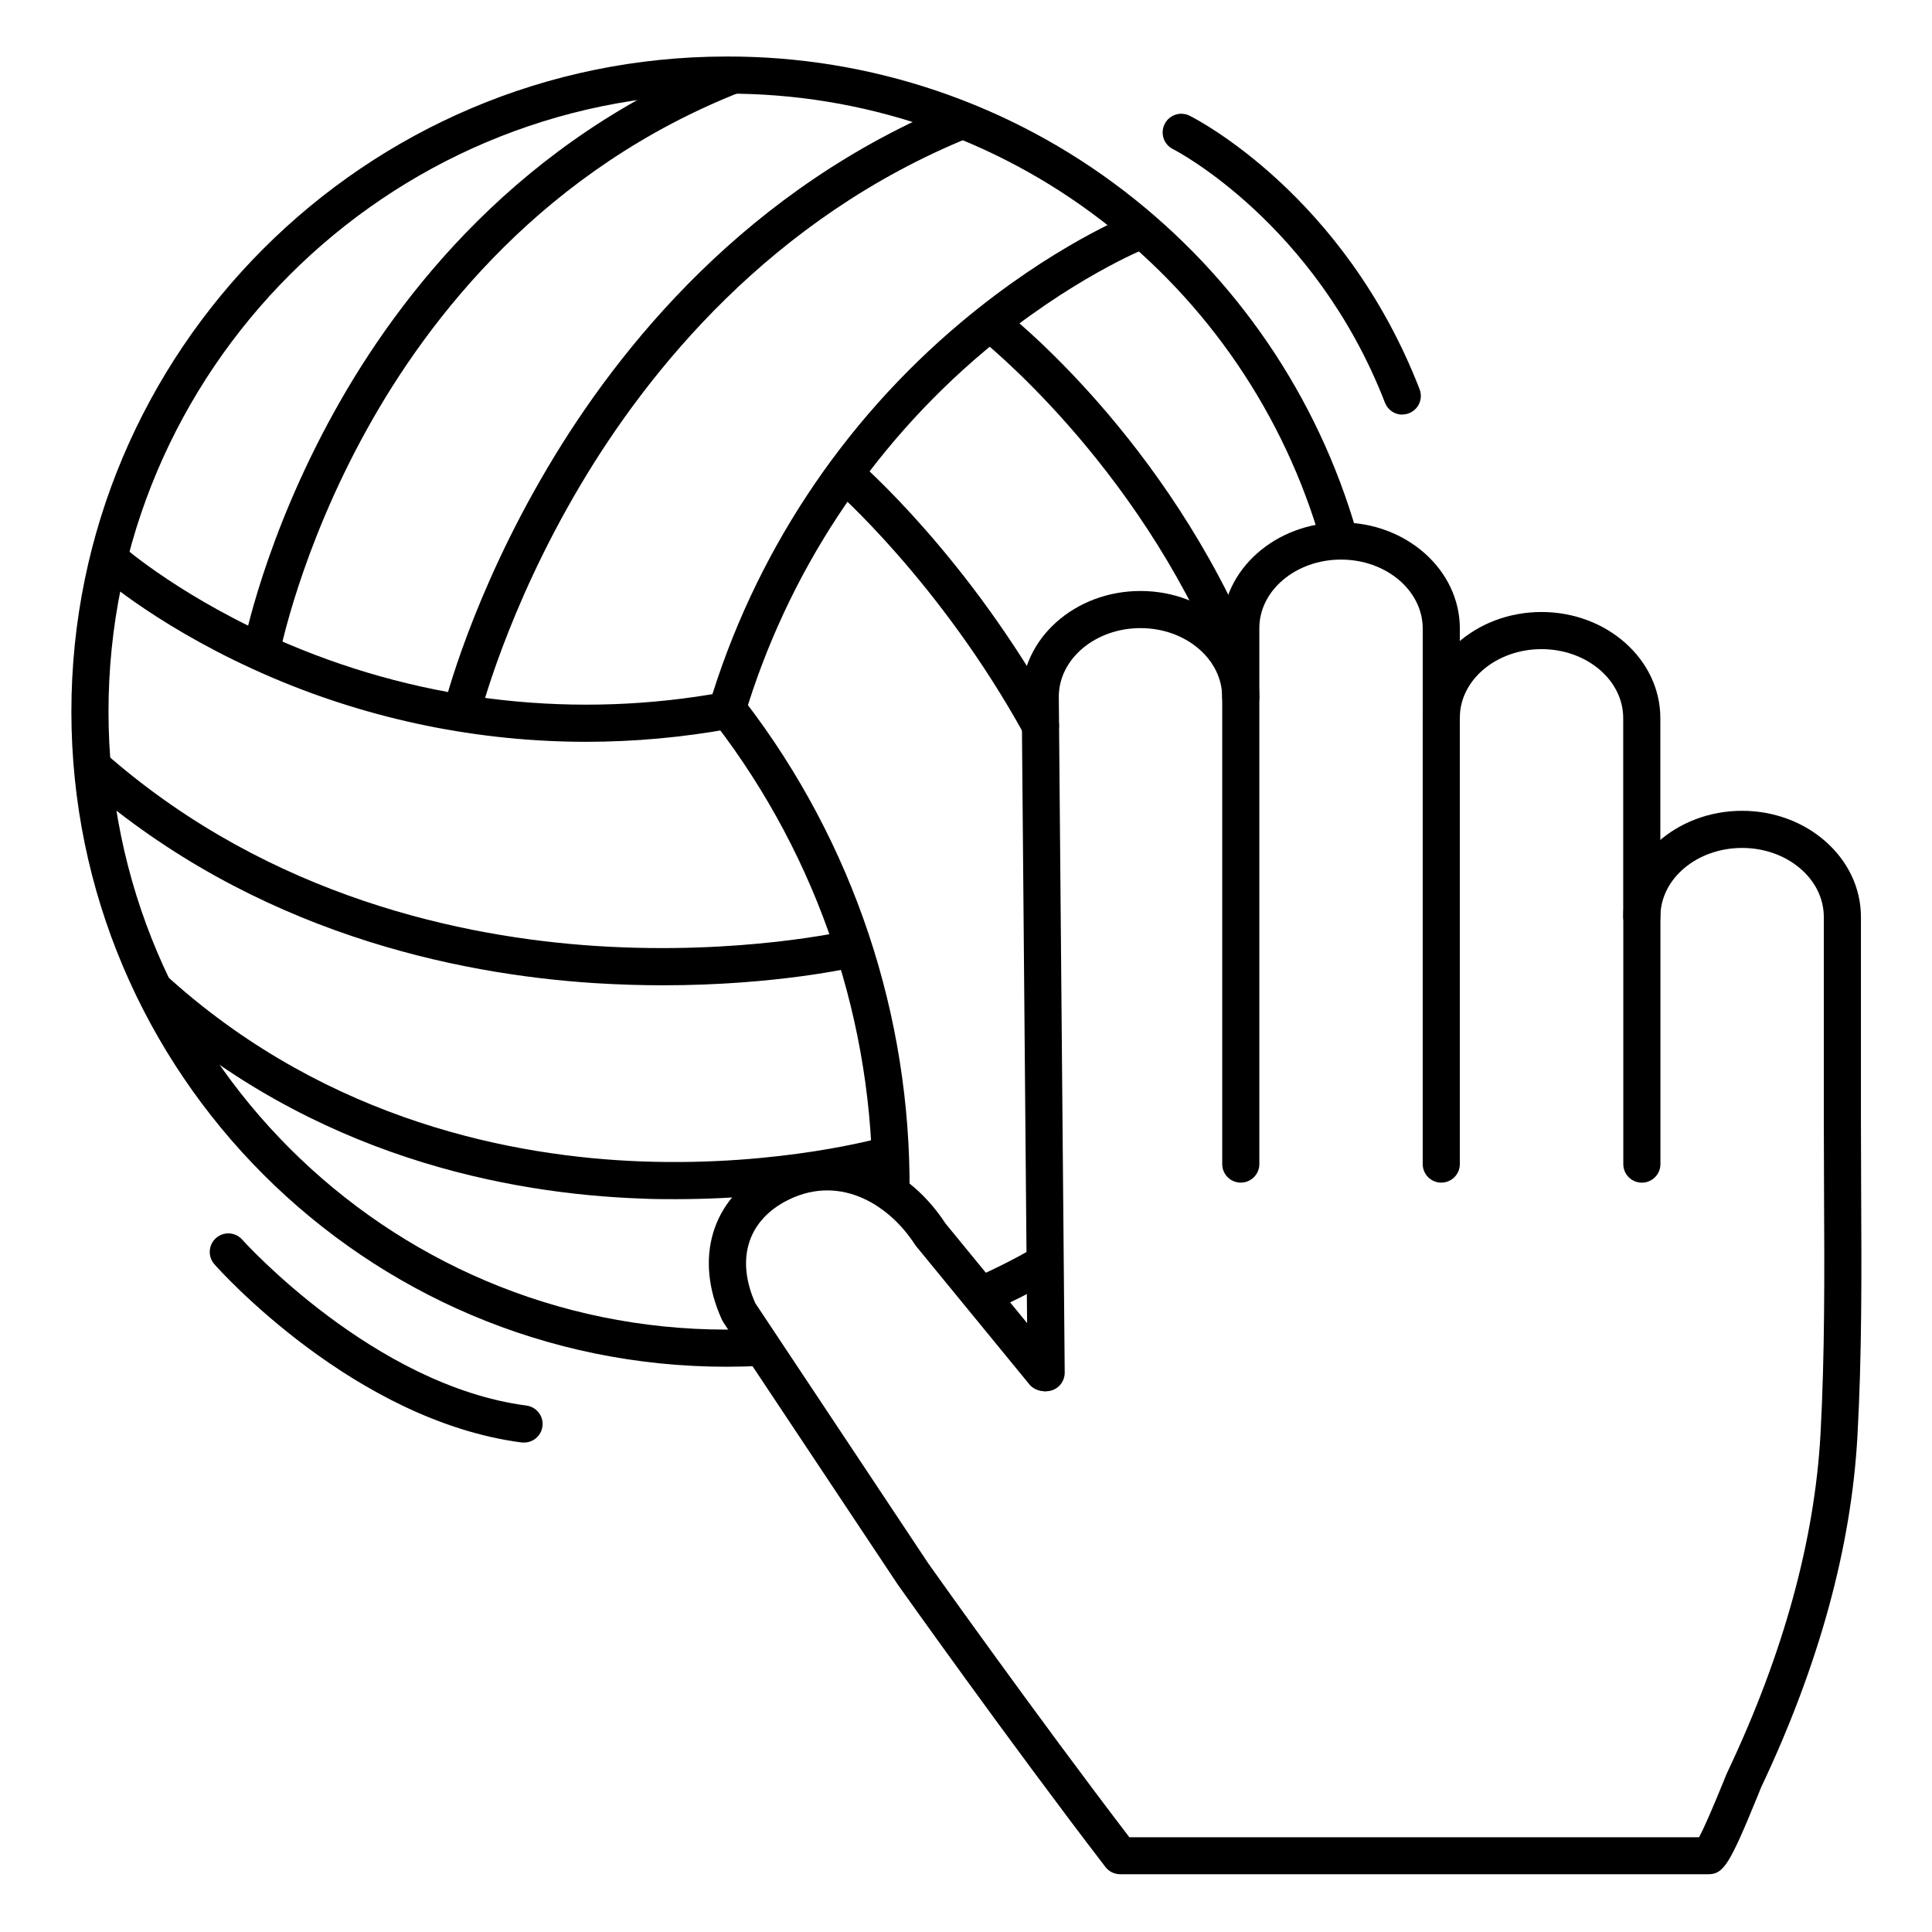 <?xml version="1.0" encoding="UTF-8"?>
<!-- The Best Svg Icon site in the world: iconSvg.co, Visit us! https://iconsvg.co -->
<svg fill="#000000" width="800px" height="800px" version="1.1" viewBox="144 144 512 512" xmlns="http://www.w3.org/2000/svg">
 <g>
  <path d="m336.53 506.2c-95.723 0-173.61-77.883-173.61-173.61 0-95.723 77.883-173.61 173.61-173.61 38.156-0.125 75.273 12.445 105.5 35.727 29.609 22.754 51.16 54.387 61.492 90.273 0.742 2.613-0.773 5.336-3.387 6.082-2.613 0.742-5.336-0.773-6.082-3.387-9.742-33.852-30.07-63.695-58.008-85.156-28.516-21.961-63.527-33.82-99.52-33.699-90.305 0-163.77 73.465-163.77 163.77s73.465 163.77 163.77 163.77c2.902 0 5.856-0.078 8.758-0.227 2.715-0.141 5.035 1.945 5.176 4.664 0.141 2.715-1.949 5.035-4.664 5.176-3.07 0.148-6.191 0.227-9.27 0.227z"/>
  <path d="m404.52 491.95c-2.328-0.004-4.336-1.637-4.812-3.918-0.473-2.277 0.711-4.578 2.844-5.512 5-2.203 9.949-4.695 14.711-7.391v0.004c1.137-0.691 2.504-0.891 3.789-0.559 1.285 0.336 2.383 1.176 3.039 2.332s0.82 2.527 0.449 3.805c-0.371 1.273-1.242 2.348-2.418 2.973-5.062 2.887-10.27 5.516-15.605 7.871-0.629 0.27-1.312 0.402-1.996 0.395z"/>
  <path d="m336.53 337.52c-0.48-0.004-0.957-0.074-1.418-0.207-1.25-0.375-2.301-1.234-2.918-2.383-0.617-1.148-0.754-2.5-0.379-3.75 11.879-39.812 35.199-75.254 67.059-101.92 24.117-20.191 44.477-28.328 45.332-28.664h0.004c2.508-0.934 5.305 0.316 6.289 2.809 0.98 2.488-0.207 5.309-2.68 6.344-0.234 0.098-20.016 8.059-42.934 27.305h0.004c-30.227 25.418-52.352 59.125-63.648 96.965-0.625 2.078-2.539 3.504-4.711 3.504z"/>
  <path d="m419.74 341.22c-1.793 0-3.445-0.977-4.312-2.547-22.375-40.621-50.461-65.094-50.746-65.328h0.004c-2.062-1.773-2.293-4.883-0.516-6.941 1.773-2.062 4.879-2.293 6.941-0.516 1.199 1.031 29.656 25.781 52.938 68.043 0.84 1.523 0.809 3.375-0.074 4.875-0.887 1.496-2.496 2.414-4.234 2.414z"/>
  <path d="m472.05 323.96c-1.996 0-3.797-1.203-4.555-3.051-22.328-54.574-63.586-87.004-63.961-87.32-1.875-1.727-2.117-4.602-0.562-6.621 1.559-2.016 4.398-2.516 6.547-1.145 1.781 1.367 43.719 34.262 67.09 91.375h-0.004c1.031 2.516-0.172 5.387-2.684 6.418-0.598 0.23-1.23 0.348-1.871 0.344z"/>
  <path d="m299.27 340.59c-28.512-0.027-56.73-5.789-82.969-16.945-28.93-12.328-45.43-26.773-46.121-27.387-2.035-1.801-2.227-4.91-0.426-6.945 1.805-2.035 4.914-2.227 6.949-0.422 0.156 0.137 16.234 14.16 43.816 25.852v-0.004c36.367 15.398 76.441 19.809 115.29 12.695 2.676-0.488 5.238 1.285 5.723 3.961 0.488 2.672-1.285 5.234-3.961 5.719-12.633 2.309-25.453 3.469-38.297 3.477z"/>
  <path d="m271.09 334.07-9.555-2.332c0.297-1.199 7.41-29.785 27.68-63.961 18.754-31.676 52.781-74.137 108.35-96.609l3.691 9.121c-53.02 21.441-85.609 62.141-103.57 92.496-19.523 32.945-26.512 61.02-26.59 61.285z"/>
  <path d="m218.07 317.55-9.672-1.832c0.227-1.18 5.676-29.234 24.246-62.711 17.168-30.977 49.277-72.441 104.65-94.02l3.57 9.172c-52.652 20.527-83.238 60.023-99.621 89.613-17.801 32.105-23.121 59.5-23.172 59.777z"/>
  <path d="m380.12 465.02c-2.715 0-4.918-2.199-4.918-4.918 0.383-44.859-14.238-88.562-41.535-124.16-1.648-2.176-1.219-5.273 0.953-6.918 2.176-1.648 5.269-1.219 6.918 0.953 28.598 37.324 43.91 83.133 43.504 130.16-0.016 2.703-2.215 4.887-4.922 4.887z"/>
  <path d="m319.7 405.11c-5.699 0-11.738-0.176-18.066-0.57-36.734-2.344-90.02-13.395-135.27-52.684-2.051-1.781-2.269-4.891-0.484-6.941 1.781-2.051 4.891-2.269 6.941-0.488 43.078 37.391 94 47.988 129.12 50.262 38.316 2.488 66.754-4.062 67.039-4.133 2.648-0.621 5.297 1.02 5.918 3.668 0.625 2.644-1.02 5.297-3.664 5.918-1.004 0.234-21.414 4.969-51.531 4.969z"/>
  <path d="m322.96 461.79c-2.856 0-5.777 0-8.766-0.148-35.426-1.238-86.898-11.012-131.28-50.566-1.098-0.824-1.805-2.07-1.941-3.438-0.137-1.367 0.301-2.731 1.211-3.758 0.914-1.031 2.211-1.633 3.586-1.656 1.375-0.027 2.695 0.52 3.648 1.512 42.086 37.5 91.07 46.84 124.74 48.059 36.742 1.34 63.852-6.394 64.117-6.477 2.609-0.758 5.34 0.738 6.102 3.348 0.762 2.609-0.738 5.34-3.348 6.102-1.023 0.332-24.461 7.023-58.074 7.023z"/>
  <path d="m515.62 253.88c-2.027 0-3.848-1.246-4.582-3.141-18.539-47.832-55.805-67.059-56.18-67.215-2.445-1.215-3.441-4.184-2.227-6.629s4.18-3.445 6.625-2.231c1.672 0.828 40.973 20.961 60.949 72.48v0.004c0.59 1.512 0.391 3.219-0.523 4.559-0.918 1.34-2.438 2.141-4.062 2.141z"/>
  <path d="m282.95 526.28c-0.215 0.012-0.43 0.012-0.641 0-44.281-5.746-79.98-45.512-81.484-47.23v-0.004c-1.805-2.031-1.621-5.141 0.41-6.945 2.035-1.805 5.144-1.621 6.949 0.41 0.453 0.5 34.902 38.719 75.383 43.984v0.004c2.543 0.359 4.383 2.617 4.219 5.18-0.16 2.566-2.269 4.574-4.836 4.609z"/>
  <path d="m421.23 512.75c-2.719 0-4.922-2.203-4.922-4.918l-1.555-179.16c0-15.488 14.129-28.055 31.488-28.055s31.488 12.613 31.488 28.113c0 2.715-2.203 4.918-4.918 4.918-2.719 0-4.922-2.203-4.922-4.918 0-10.078-9.703-18.273-21.648-18.273-11.945 0-21.648 8.156-21.648 18.176l1.566 179.15v-0.004c0 1.305-0.52 2.559-1.441 3.481s-2.176 1.441-3.481 1.441z"/>
  <path d="m472.82 457.41c-2.719 0-4.922-2.203-4.922-4.918v-142.04c0-15.438 14.121-27.996 31.488-27.996 17.367 0 31.488 12.613 31.488 28.113v23.617c0 2.719-2.203 4.922-4.922 4.922-2.715 0-4.918-2.203-4.918-4.922v-23.617c0-10.078-9.711-18.273-21.648-18.273s-21.648 8.148-21.648 18.156v142.04c0 1.305-0.52 2.555-1.441 3.477-0.922 0.926-2.172 1.441-3.477 1.441z"/>
  <path d="m525.95 457.41c-2.715 0-4.918-2.203-4.918-4.918v-118.3c0-15.438 14.121-28.004 31.488-28.004 17.367 0 31.488 12.613 31.488 28.121v52.566c0 2.715-2.203 4.918-4.922 4.918-2.715 0-4.918-2.203-4.918-4.918v-52.566c0-10.086-9.711-18.281-21.648-18.281s-21.648 8.148-21.648 18.164v118.3c0 1.305-0.52 2.555-1.441 3.477-0.922 0.926-2.176 1.441-3.481 1.441z"/>
  <path d="m596.67 640.69h-155.82c-1.551 0-3.008-0.73-3.938-1.969-25.23-32.855-54.691-74.359-54.984-74.785l-0.078-0.117-46.133-69.355c-0.141-0.211-0.266-0.434-0.375-0.668-7.43-16.215-2.805-31.883 11.809-39.91 16.5-9.062 35.965-3.148 47.43 14.367l29.914 36.508v-0.004c1.582 2.109 1.223 5.09-0.816 6.762-2.039 1.672-5.035 1.438-6.789-0.531l-30.09-36.715c-0.121-0.137-0.23-0.285-0.328-0.441-7.203-11.129-20.664-18.953-34.578-11.324-9.918 5.461-12.793 15.477-7.734 26.844l45.902 69.047c1.258 1.781 28.918 40.699 53.234 72.492h150.98c1.25-2.344 3.387-7.203 6.367-14.516 0.699-1.703 0.984-2.481 1.211-2.894 14.762-31.203 23.047-61.293 24.602-89.477 1.152-21.195 1.043-42.871 0.934-63.832 0-6.402-0.02-12.805-0.059-19.207l-0.004-53.973c0-10.078-9.703-18.281-21.648-18.281-11.945 0-21.648 8.156-21.648 18.176v65.613c0 2.715-2.203 4.918-4.918 4.918-2.719 0-4.922-2.203-4.922-4.918v-65.613c0-15.449 14.141-28.016 31.488-28.016s31.488 12.613 31.488 28.121v53.934c0 6.391 0.02 12.777 0.059 19.16 0.109 21.105 0.215 42.934-0.984 64.422-1.613 29.453-10.195 60.781-25.516 93.125-0.137 0.305-0.5 1.199-0.984 2.43-7.398 18.129-9.012 20.629-13.074 20.629z"/>
 </g>
</svg>